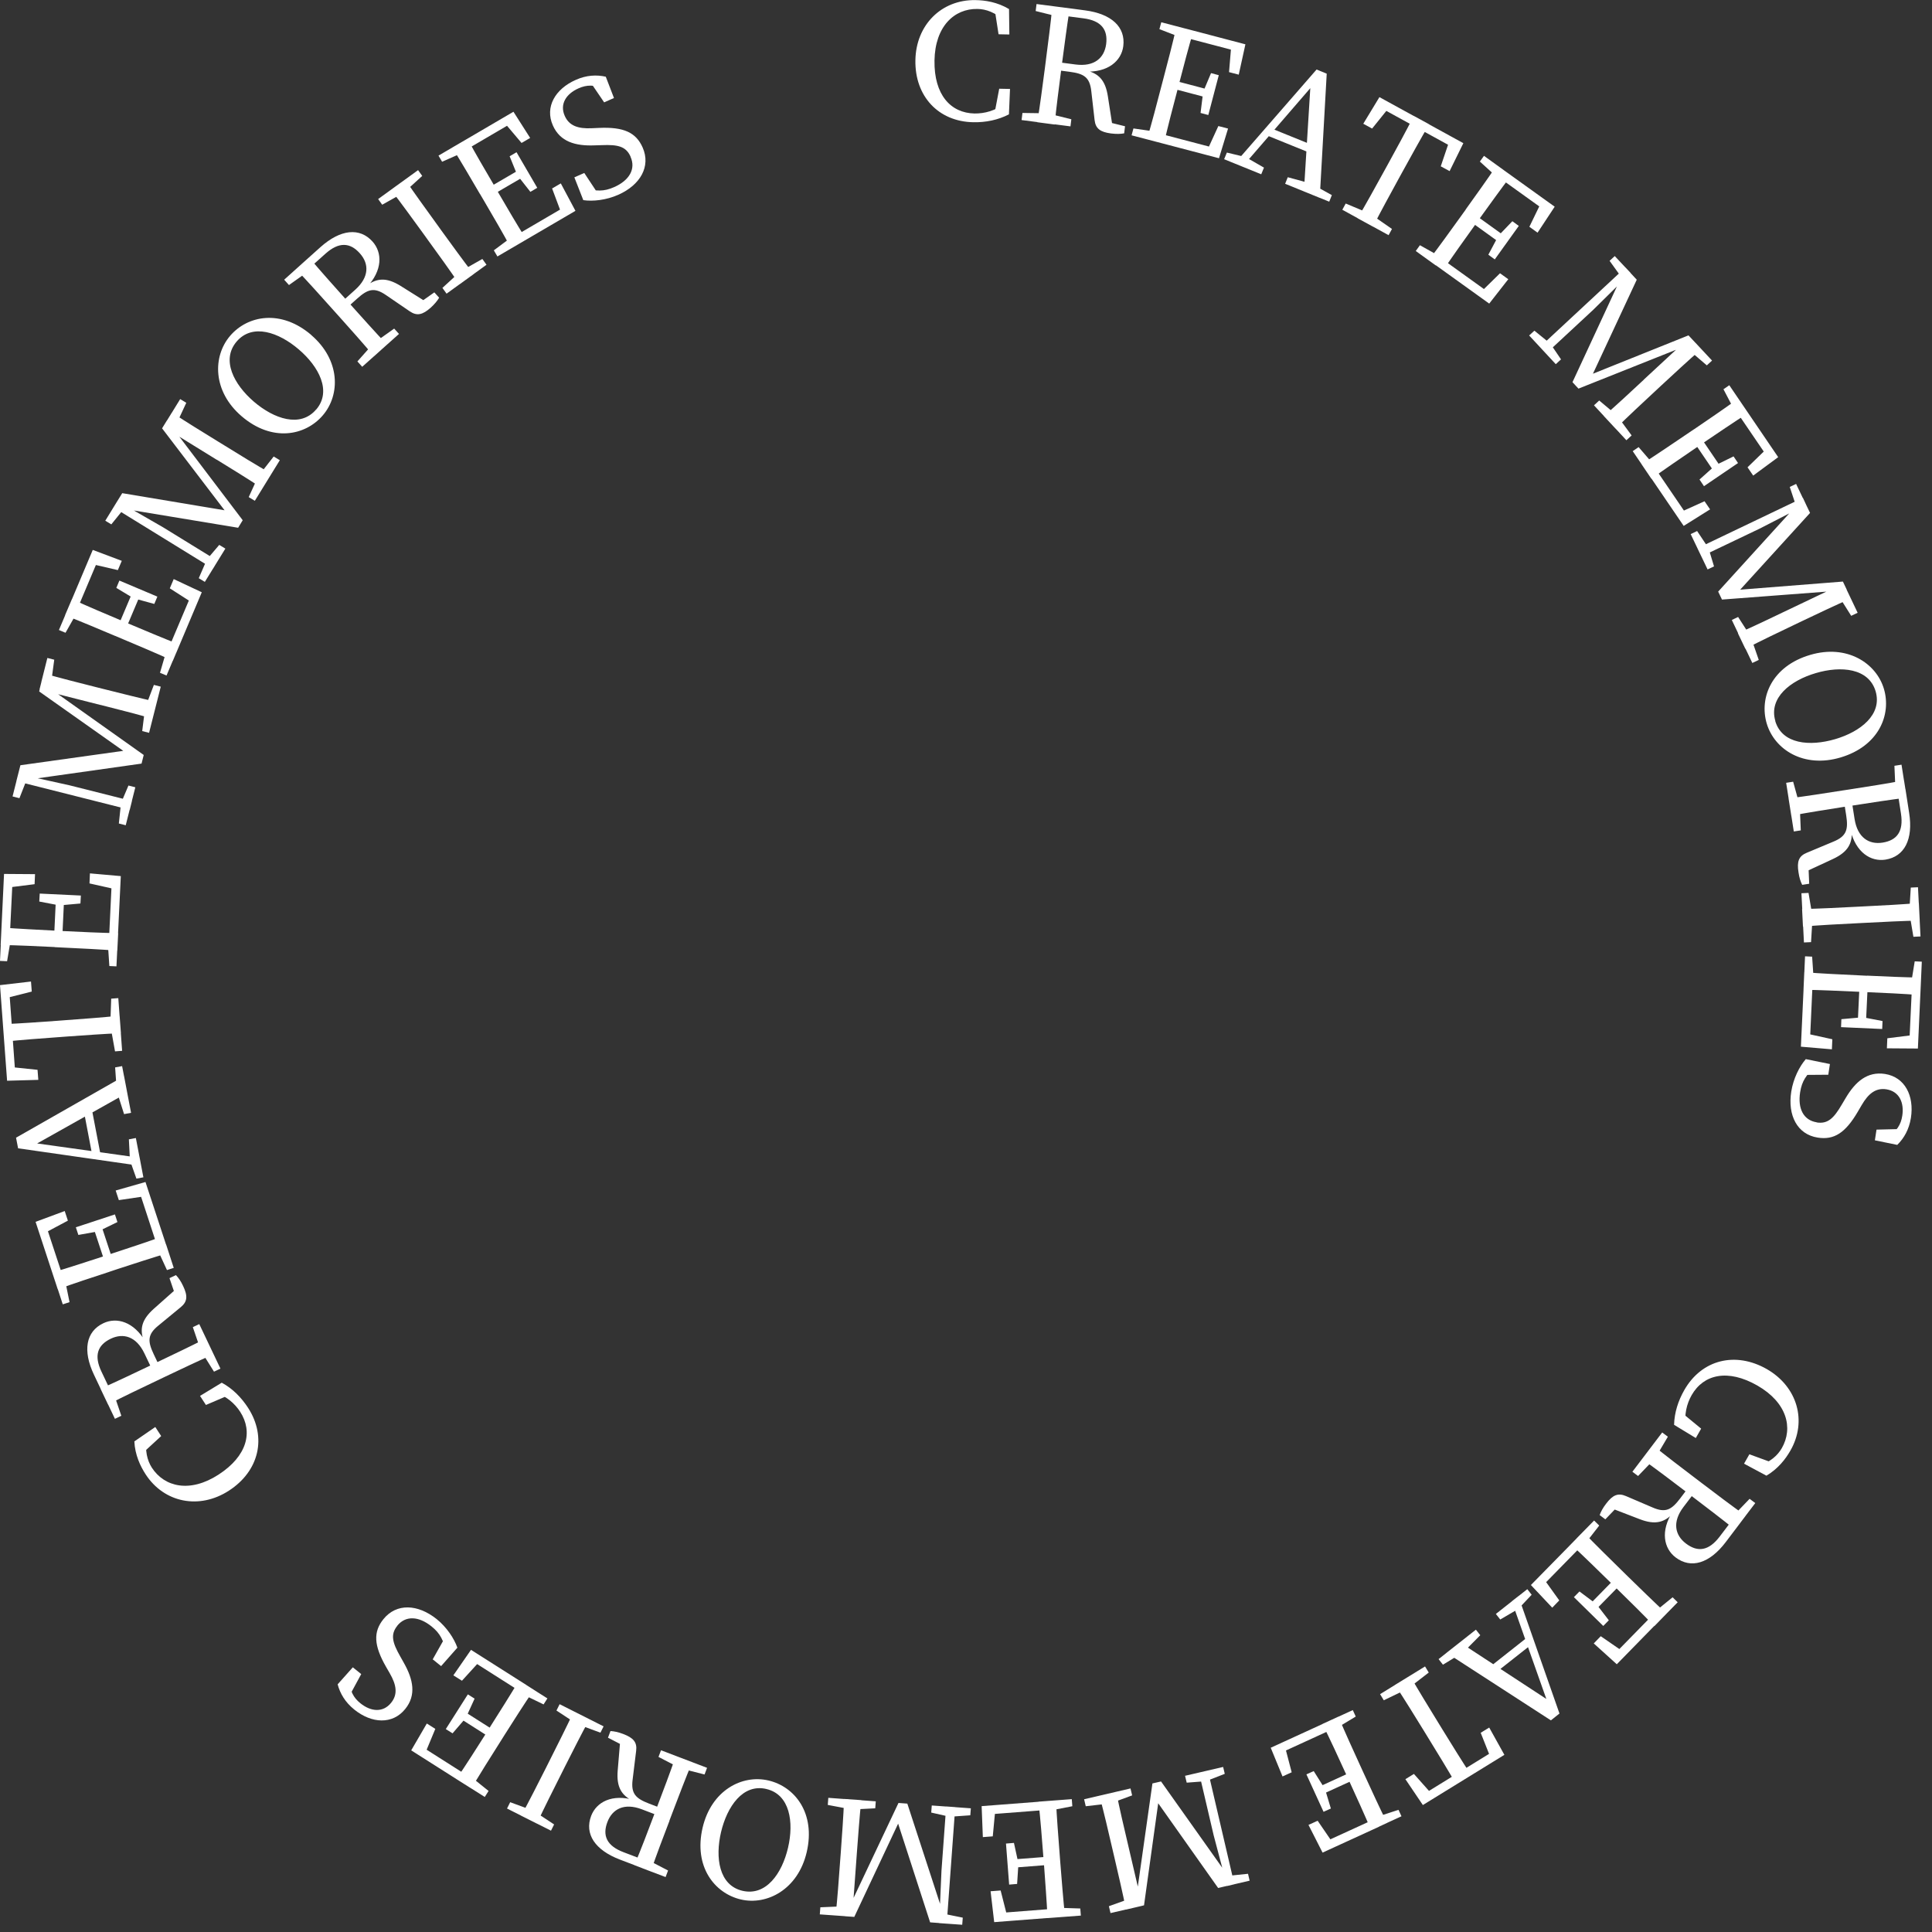 <svg width="168" height="168" viewBox="0 0 168 168" fill="none" xmlns="http://www.w3.org/2000/svg">
<rect x="0" y="0" width="168" height="168" fill="#333333" stroke="none"/>
<g clip-path="url(#clip0_886_708)">
<path d="M87.419 8.93V9.765L86.461 9.964L86.888 7.715L87.827 7.734L87.733 9.945C86.774 10.439 85.721 10.647 84.648 10.629C81.593 10.581 79.543 8.36 79.6 5.238C79.647 2.173 81.858 -0.038 84.819 0.009C85.654 0.019 86.727 0.18 87.742 0.788L87.77 2.999L86.831 2.98L86.48 0.721L87.419 0.949L87.4 1.869C86.556 1.063 85.721 0.788 84.999 0.778C82.978 0.74 81.308 2.296 81.26 5.267C81.213 8.237 82.665 9.831 84.743 9.869C85.607 9.879 86.565 9.642 87.429 8.949L87.419 8.93Z" fill="white"/>
<path d="M91.215 9.888L93.16 10.372L93.084 10.989L88.833 10.439L88.909 9.822L90.911 9.85L91.224 9.888H91.215ZM90.057 0.968L90.133 0.351L92.259 0.626L92.145 1.461L91.993 1.442L90.057 0.958V0.968ZM90.949 5.21C91.148 3.663 91.357 2.097 91.509 0.541L93.018 0.74C92.771 2.296 92.581 3.777 92.344 5.551L92.287 6.007C92.069 7.706 91.86 9.271 91.708 10.828L90.2 10.629C90.446 9.11 90.645 7.544 90.854 5.969L90.949 5.229V5.21ZM91.651 5.362L93.53 5.608C95.153 5.817 96.026 5.049 96.188 3.834C96.349 2.572 95.76 1.794 94.214 1.594L92.173 1.329L92.268 0.626L94.356 0.902C96.662 1.205 97.886 2.353 97.677 4.014C97.516 5.286 96.358 6.32 94.328 6.225L94.385 6.111C95.533 6.368 96.121 6.965 96.339 8.389L96.738 10.97L96.263 10.591L97.829 10.98L97.753 11.596C97.44 11.653 97.08 11.663 96.615 11.606C95.666 11.482 95.267 11.179 95.182 10.439L94.897 7.943C94.764 6.7 94.242 6.406 93.018 6.244L91.566 6.054L91.651 5.371V5.362Z" fill="white"/>
<path d="M100.685 11.492L100.467 12.308L98.398 11.767L98.56 11.169L100.543 11.454L100.695 11.492H100.685ZM101.16 6.852C101.559 5.343 101.957 3.815 102.308 2.287L103.779 2.676C103.343 4.147 102.944 5.675 102.545 7.212L102.403 7.763C101.957 9.442 101.559 10.97 101.207 12.498L99.737 12.109C100.173 10.638 100.572 9.11 100.97 7.573L101.16 6.852ZM106.787 11.179L106 13.76L100.467 12.308L100.657 11.568L105.677 12.887L104.804 13.447L105.943 10.961L106.787 11.179ZM100.818 2.534L100.98 1.936L103.048 2.477L102.83 3.293L102.678 3.255L100.818 2.534ZM105.013 8.503L101.701 7.63L101.881 6.946L105.193 7.82L105.013 8.503ZM107.091 3.54L107.584 4.46L102.859 3.217L103.058 2.477L108.296 3.853L107.717 6.491L106.873 6.273L107.1 3.54H107.091ZM104.681 7.848L105.307 6.358L105.981 6.538L105.07 10.002L104.396 9.822L104.605 8.142L104.681 7.848Z" fill="white"/>
<path d="M106.684 13.267L108.183 13.627L108.458 13.741L109.91 14.576L109.673 15.155L106.446 13.845L106.684 13.267ZM114.484 6.045L115.367 6.406L114.759 17.205L113.383 16.645L113.972 7.127L114.323 7.222L108.05 14.481L107.376 14.206L114.484 6.045ZM110.508 11.15L114.304 12.688L114.266 13.437L110.005 11.71L110.498 11.141L110.508 11.15ZM111.979 15.411L113.829 15.914L114.152 16.047L115.813 16.968L115.585 17.537L111.751 15.981L111.979 15.411Z" fill="white"/>
<path d="M119.276 18.685L121.041 19.909L120.747 20.45L116.724 18.239L117.018 17.698L118.992 18.524L119.276 18.676V18.685ZM120.719 14.225C121.468 12.858 122.228 11.473 122.939 10.078L124.277 10.809C123.499 12.128 122.74 13.513 121.971 14.908L121.611 15.563C120.861 16.939 120.102 18.315 119.39 19.71L118.052 18.979C118.83 17.66 119.59 16.275 120.358 14.88L120.719 14.225ZM120.055 9.366L121.041 9.034L119.314 11.179L118.546 10.761L119.95 8.446L127.248 12.45L126.052 14.88L125.283 14.462L126.166 11.853L126.413 12.858L120.045 9.366H120.055Z" fill="white"/>
<path d="M125.34 22.386L124.847 23.079L123.11 21.826L123.471 21.323L125.217 22.301L125.34 22.396V22.386ZM127.447 18.22C128.358 16.949 129.279 15.668 130.161 14.367L131.404 15.259C130.474 16.484 129.554 17.765 128.624 19.055L128.292 19.52C127.276 20.934 126.356 22.215 125.483 23.515L124.24 22.623C125.17 21.399 126.09 20.118 127.02 18.828L127.457 18.22H127.447ZM131.158 24.275L129.497 26.4L124.847 23.06L125.293 22.443L129.506 25.47L128.482 25.679L130.436 23.762L131.148 24.275H131.158ZM130.455 21.134L127.675 19.131L128.092 18.552L130.873 20.555L130.455 21.134ZM128.681 14.054L129.041 13.551L130.778 14.804L130.285 15.487L130.161 15.392L128.681 14.045V14.054ZM130.389 20.403L131.509 19.236L132.069 19.644L129.981 22.557L129.421 22.149L130.218 20.65L130.398 20.403H130.389ZM134.185 17.243L134.308 18.277L130.342 15.43L130.788 14.813L135.191 17.974L133.701 20.232L132.989 19.72L134.185 17.252V17.243Z" fill="white"/>
<path d="M133.425 28.754L134.687 29.779L134.896 30.006L135.741 31.25L135.285 31.667L132.97 29.171L133.425 28.754ZM141.349 23.259L141.795 23.734L138.54 26.941L134.441 30.747L133.909 30.168L141.349 23.25V23.259ZM141.359 23.278L142.327 24.322L138.218 33.138L137.866 32.758L146.825 29.162L147.385 29.76L137.259 33.793L136.737 33.233L141.359 23.278ZM139.062 34.827L140.476 36.013L140.694 36.251L141.881 37.864L141.425 38.282L138.607 35.245L139.062 34.827ZM142.934 33.015L146.948 29.295L147.935 30.358C146.777 31.373 145.62 32.445 144.452 33.527L143.902 34.04C142.754 35.102 141.596 36.184 140.486 37.276L139.47 36.184C140.628 35.169 141.786 34.096 142.934 33.024V33.015ZM140.41 22.263L141.786 23.734L141.169 24.313L141.045 24.18L139.964 22.68L140.419 22.263H140.41ZM147.413 29.788L148.874 31.354L148.419 31.771L146.901 30.471L146.796 30.358L147.413 29.779V29.788Z" fill="white"/>
<path d="M143.883 40.531L143.181 41.005L141.976 39.23L142.488 38.879L143.798 40.398L143.883 40.531ZM147.29 37.342C148.58 36.459 149.89 35.577 151.152 34.656L152.006 35.919C150.716 36.744 149.406 37.636 148.087 38.528L147.612 38.851C146.18 39.828 144.87 40.72 143.598 41.631L142.744 40.369C144.035 39.544 145.344 38.652 146.664 37.76L147.28 37.342H147.29ZM148.694 44.298L146.407 45.731L143.19 41.005L143.826 40.578L146.749 44.867L145.724 44.715L148.22 43.586L148.713 44.307L148.694 44.298ZM149.112 41.109L147.185 38.272L147.774 37.873L149.7 40.711L149.112 41.109ZM149.292 40.398L150.744 39.686L151.133 40.265L148.172 42.277L147.783 41.698L149.045 40.569L149.292 40.398ZM149.862 33.85L150.374 33.499L151.579 35.273L150.877 35.748L150.792 35.615L149.862 33.84V33.85ZM153.933 38.727L153.695 39.743L150.943 35.7L151.579 35.273L154.625 39.752L152.452 41.356L151.959 40.635L153.923 38.727H153.933Z" fill="white"/>
<path d="M147.575 46.177L148.476 47.525L148.609 47.809L149.045 49.252L148.486 49.517L147.015 46.443L147.575 46.177ZM156.78 43.301L157.055 43.89L152.993 45.978L147.945 48.388L147.603 47.676L156.77 43.292L156.78 43.301ZM156.78 43.321L157.396 44.602L150.848 51.795L150.63 51.33L160.253 50.571L160.604 51.311L149.738 52.136L149.406 51.444L156.789 43.321H156.78ZM151.143 53.655L152.139 55.202L152.281 55.496L152.936 57.384L152.376 57.65L150.592 53.911L151.152 53.645L151.143 53.655ZM155.375 53.085L160.31 50.732L160.936 52.042C159.532 52.658 158.108 53.342 156.666 54.025L155.992 54.348C154.578 55.021 153.154 55.705 151.769 56.416L151.124 55.069C152.528 54.452 153.952 53.769 155.375 53.085ZM156.182 42.077L157.045 43.89L156.286 44.26L156.21 44.089L155.631 42.343L156.191 42.077H156.182ZM160.613 51.349L161.534 53.285L160.974 53.55L159.911 51.861L159.845 51.719L160.613 51.358V51.349Z" fill="white"/>
<path d="M160.044 65.868C156.846 66.817 154.303 65.185 153.629 62.917C152.955 60.649 154.084 57.925 157.406 56.948C160.604 55.999 163.156 57.66 163.821 59.908C164.485 62.158 163.365 64.881 160.044 65.868ZM154.369 62.699C154.967 64.72 157.377 64.919 159.579 64.274C161.78 63.629 163.688 62.139 163.099 60.117C162.502 58.096 160.082 57.878 157.89 58.532C155.688 59.178 153.781 60.677 154.378 62.699H154.369Z" fill="white"/>
<path d="M156.505 70.205L156.59 72.207L155.983 72.302L155.318 68.07L155.926 67.975L156.457 69.901L156.505 70.214V70.205ZM160.927 68.63C162.474 68.392 164.03 68.146 165.567 67.861L165.804 69.36C164.239 69.56 162.768 69.787 161.003 70.062L160.557 70.129C158.868 70.395 157.311 70.641 155.764 70.926L155.527 69.427C157.045 69.237 158.611 68.99 160.187 68.743L160.927 68.63ZM160.974 69.351L161.268 71.22C161.525 72.834 162.512 73.46 163.707 73.27C164.96 73.071 165.539 72.293 165.302 70.755L164.988 68.725L165.691 68.611L166.013 70.689C166.374 72.985 165.615 74.485 163.954 74.75C162.682 74.95 161.373 74.134 160.898 72.15L161.022 72.179C161.098 73.346 160.69 74.086 159.389 74.694L157.017 75.794L157.254 75.234L157.321 76.848L156.713 76.943C156.571 76.667 156.457 76.316 156.391 75.851C156.239 74.902 156.419 74.437 157.112 74.153L159.427 73.185C160.585 72.71 160.727 72.122 160.538 70.898L160.31 69.455L160.993 69.351H160.974ZM164.742 66.589L165.349 66.494L165.681 68.611L164.846 68.743L164.818 68.592L164.732 66.589H164.742Z" fill="white"/>
<path d="M157.605 79.922L157.482 81.925L156.865 81.953L156.646 77.673L157.263 77.645L157.595 79.619L157.614 79.932L157.605 79.922ZM162.16 78.812C163.726 78.736 165.301 78.651 166.857 78.527L166.933 80.046C165.396 80.084 163.821 80.16 162.226 80.245L161.477 80.283C159.911 80.359 158.336 80.444 156.779 80.568L156.703 79.049C158.241 79.011 159.816 78.935 161.41 78.85L162.16 78.812ZM166.165 77.18L166.781 77.151L167 81.431L166.383 81.46L166.051 79.486L166.032 79.173L166.155 77.18H166.165Z" fill="white"/>
<path d="M159.285 91.244L156.6 91.016L156.865 85.303L157.624 85.341L157.387 90.522L156.657 89.782L159.333 90.371L159.295 91.244H159.285ZM162.341 84.838C163.907 84.914 165.482 84.98 167.038 85.009L166.972 86.527C165.444 86.413 163.869 86.337 162.274 86.271L161.705 86.243C159.968 86.167 158.393 86.091 156.827 86.062L156.894 84.544C158.422 84.658 159.997 84.734 161.591 84.809L162.341 84.847V84.838ZM157.71 85.341L156.865 85.303L156.96 83.158L157.577 83.187L157.71 85.18V85.341ZM162.113 88.482L163.698 88.786L163.669 89.478L160.092 89.317L160.12 88.624L161.809 88.473H162.113V88.482ZM161.544 88.938L161.705 85.521L162.417 85.55L162.255 88.975L161.544 88.938ZM166.83 89.934L166.032 90.608L166.26 85.73L167.019 85.768L166.773 91.177L164.077 91.158L164.115 90.285L166.83 89.944V89.934ZM166.497 83.595L167.114 83.623L167.019 85.768L166.175 85.73V85.569L166.497 83.595Z" fill="white"/>
<path d="M157.965 97.602C158.933 97.754 159.455 97.251 160.158 96.045L160.48 95.504C161.334 94.052 162.378 93.151 163.916 93.388C165.643 93.663 166.468 95.286 166.165 97.213C166.003 98.219 165.567 98.978 164.978 99.556L163.033 99.158L163.175 98.228L165.51 98.171L164.864 99.073L164.115 98.959C164.94 98.332 165.292 97.82 165.415 97.023C165.595 95.874 165.149 94.907 164.048 94.726C163.109 94.574 162.464 95.096 161.875 96.112L161.553 96.662C160.471 98.513 159.484 99.148 158.06 98.921C156.286 98.645 155.432 96.994 155.764 94.907C155.944 93.777 156.476 92.733 157.026 92.098L159.123 92.525L158.981 93.455L156.599 93.474L157.168 92.553L157.89 92.667C157.073 93.493 156.694 93.958 156.533 94.983C156.314 96.387 156.817 97.412 157.975 97.592L157.965 97.602Z" fill="white"/>
<path d="M146.597 124.125L145.876 123.708L146.161 122.778L147.926 124.23L147.461 125.046L145.572 123.898C145.601 122.816 145.933 121.8 146.464 120.87C147.983 118.213 150.915 117.502 153.629 119.048C156.296 120.576 157.159 123.575 155.688 126.137C155.271 126.868 154.616 127.722 153.601 128.32L151.655 127.276L152.12 126.46L154.274 127.247L153.62 127.959L152.822 127.504C153.942 127.153 154.578 126.555 154.939 125.928C155.945 124.173 155.394 121.962 152.813 120.481C150.241 119.01 148.134 119.504 147.1 121.316C146.673 122.066 146.426 123.025 146.607 124.116L146.597 124.125Z" fill="white"/>
<path d="M147.537 129.535L146.389 131.043C145.402 132.343 145.639 133.492 146.607 134.222C147.622 134.991 148.581 134.868 149.53 133.625L150.773 131.992L151.333 132.419L150.061 134.099C148.657 135.95 147.043 136.443 145.705 135.428C144.681 134.649 144.358 133.141 145.459 131.423L145.535 131.537C144.747 132.4 143.931 132.619 142.593 132.106L140.154 131.167L140.714 130.949L139.594 132.116L139.101 131.746C139.205 131.451 139.376 131.129 139.66 130.759C140.239 129.99 140.704 129.8 141.388 130.094L143.694 131.081C144.842 131.584 145.354 131.281 146.104 130.294L146.987 129.126L147.537 129.544V129.535ZM143.826 126.906L142.441 128.348L141.947 127.978L144.538 124.562L145.032 124.932L144.016 126.65L143.826 126.896V126.906ZM148.021 128.994C149.264 129.943 150.526 130.892 151.798 131.803L150.877 133.017C149.653 132.03 148.457 131.129 147.043 130.047L146.683 129.772C145.326 128.737 144.064 127.779 142.792 126.877L143.713 125.663C144.908 126.631 146.161 127.58 147.433 128.548L148.03 129.003L148.021 128.994ZM152.139 130.332L152.633 130.702L151.333 132.41L150.659 131.897L150.754 131.774L152.139 130.332Z" fill="white"/>
<path d="M134.973 139.793L133.122 137.829L137.127 133.748L137.677 134.279L134.043 137.99L133.995 136.946L135.589 139.167L134.982 139.793H134.973ZM141.52 137.05C142.64 138.142 143.77 139.252 144.918 140.315L143.855 141.406C142.792 140.296 141.663 139.195 140.524 138.075L140.116 137.677C138.873 136.462 137.744 135.352 136.595 134.289L137.658 133.198C138.721 134.308 139.85 135.409 140.989 136.528L141.52 137.05ZM138.911 139.613L139.898 140.894L139.414 141.387L136.861 138.882L137.345 138.388L138.702 139.404L138.92 139.613H138.911ZM137.725 134.336L137.117 133.748L138.617 132.22L139.063 132.657L137.838 134.232L137.725 134.346V134.336ZM138.171 139.575L140.571 137.126L141.074 137.62L138.674 140.068L138.161 139.575H138.171ZM141.454 143.836L140.41 143.807L143.826 140.315L144.377 140.846L140.59 144.718L138.588 142.906L139.195 142.279L141.454 143.836ZM145.44 138.891L145.886 139.328L144.386 140.856L143.779 140.267L143.893 140.154L145.449 138.891H145.44Z" fill="white"/>
<path d="M128.709 142.203L127.362 143.56L127.096 143.769L125.473 144.756L125.094 144.272L128.339 141.71L128.719 142.194L128.709 142.203ZM135.599 149.007L134.859 149.596L125.786 143.722L126.944 142.811L134.916 148.03L134.659 148.286L131.461 139.242L132.031 138.796L135.608 149.007H135.599ZM133.132 143.029L129.915 145.563L129.279 145.164L132.885 142.317L133.132 143.029ZM133.188 138.673L132.135 139.793L131.898 139.983L130.455 140.827L130.076 140.343L132.809 138.189L133.188 138.673Z" fill="white"/>
<path d="M122.265 146.92L120.329 147.85L120.007 147.318L123.917 144.908L124.239 145.439L122.541 146.749L122.265 146.92ZM125.425 150.383C126.242 151.712 127.077 153.06 127.931 154.369L126.631 155.166C125.862 153.838 125.036 152.49 124.201 151.133L123.812 150.497C122.996 149.169 122.161 147.821 121.307 146.512L122.607 145.714C123.376 147.043 124.201 148.391 125.036 149.748L125.425 150.383ZM129.971 152.215L129.772 153.24L128.756 150.678L129.497 150.222L130.816 152.595L123.727 156.96L122.208 154.711L122.949 154.255L124.78 156.314L123.774 156.03L129.962 152.215H129.971Z" fill="white"/>
<path d="M111.523 154.473L110.498 151.978L115.698 149.596L116.021 150.289L111.305 152.452L111.627 151.465L112.32 154.113L111.523 154.473ZM115.262 155.717L115.727 157.263L115.091 157.548L113.601 154.293L114.237 154.008L115.139 155.441L115.262 155.717ZM116.125 160.575L115.167 160.177L119.608 158.146L119.931 158.839L115.006 161.097L113.781 158.687L114.579 158.326L116.125 160.585V160.575ZM114.588 155.422L117.701 153.999L117.995 154.644L114.882 156.068L114.588 155.422ZM118.612 154.255C119.267 155.679 119.921 157.112 120.614 158.516L119.229 159.152C118.631 157.738 117.976 156.305 117.312 154.853L117.074 154.331C116.353 152.746 115.689 151.313 114.996 149.909L116.382 149.273C116.98 150.687 117.634 152.12 118.299 153.572L118.612 154.255ZM116.04 150.364L115.689 149.596L117.634 148.704L117.891 149.264L116.182 150.298L116.04 150.364ZM121.61 157.377L121.867 157.937L119.921 158.829L119.57 158.061L119.713 157.994L121.61 157.377Z" fill="white"/>
<path d="M98.436 156.125L96.709 156.761L96.396 156.836L94.413 157.064L94.27 156.457L98.304 155.517L98.446 156.115L98.436 156.125ZM98.085 160.386L99.329 165.719L97.915 166.051C97.611 164.542 97.25 163.005 96.89 161.458L96.719 160.727C96.368 159.199 96.007 157.662 95.609 156.153L97.061 155.812C97.364 157.32 97.725 158.858 98.085 160.386ZM98.655 165.871L96.567 166.355L96.425 165.757L98.304 165.083L98.456 165.045L98.645 165.871H98.655ZM107.309 163.849L105.924 164.172L100.306 156.229L100.809 156.115L99.48 165.681L98.683 165.871L100.211 155.081L100.961 154.91L107.309 163.859V163.849ZM106.503 154.246L104.994 154.834L104.69 154.901L103.191 155.014L103.048 154.417L106.36 153.648L106.503 154.255V154.246ZM107.338 163.849L106.702 164.001L105.535 159.588L104.263 154.141L105.032 153.961L107.338 163.859V163.849ZM108.666 163.536L106.702 163.992L106.512 163.166L106.693 163.128L108.524 162.938L108.666 163.546V163.536Z" fill="white"/>
<path d="M85.465 159.75L85.36 157.055L91.054 156.618L91.111 157.377L85.939 157.776L86.585 156.96L86.328 159.683L85.455 159.75H85.465ZM87.685 167.057L86.926 166.345L91.794 165.966L91.851 166.725L86.452 167.142L86.138 164.457L87.012 164.39L87.685 167.038V167.057ZM88.549 162.208L88.445 163.821L87.752 163.878L87.477 160.31L88.169 160.253L88.53 161.904L88.558 162.208H88.549ZM88.027 161.695L91.443 161.429L91.5 162.141L88.084 162.407L88.027 161.695ZM92.202 161.989C92.326 163.546 92.449 165.121 92.611 166.677L91.092 166.791C91.016 165.263 90.893 163.688 90.779 162.094L90.731 161.524C90.599 159.788 90.475 158.212 90.305 156.666L91.823 156.552C91.899 158.08 92.022 159.655 92.145 161.249L92.202 161.999V161.989ZM91.13 157.453L91.064 156.609L93.199 156.447L93.246 157.064L91.282 157.444H91.13V157.453ZM93.939 165.956L93.987 166.573L91.851 166.734L91.785 165.89H91.937L93.939 165.956Z" fill="white"/>
<path d="M73.422 166.62L71.287 166.468L71.335 165.852L73.327 165.766H73.479L73.422 166.62ZM76.108 157.244L74.267 157.339L73.944 157.32L71.98 156.95L72.027 156.333L76.155 156.637L76.108 157.254V157.244ZM74.504 161.211L74.106 166.668L72.663 166.563C72.824 165.036 72.938 163.46 73.052 161.875L73.109 161.126C73.223 159.56 73.337 157.985 73.403 156.428L74.893 156.533C74.732 158.061 74.627 159.636 74.504 161.202V161.211ZM82.295 167.266L80.881 167.161L77.882 157.909L78.395 157.947L74.286 166.687L73.47 166.63L78.129 156.779L78.898 156.836L82.305 167.275L82.295 167.266ZM84.373 157.852L82.76 157.966L82.447 157.947L80.976 157.615L81.023 156.998L84.421 157.244L84.373 157.861V157.852ZM82.314 167.275L81.669 167.228L81.868 162.663L82.276 157.083L83.064 157.14L82.324 167.275H82.314ZM83.671 167.37L81.659 167.228L81.716 166.383H81.906L83.719 166.753L83.671 167.37Z" fill="white"/>
<path d="M61.095 158.934C61.854 155.688 64.52 154.284 66.826 154.825C69.132 155.366 70.936 157.681 70.148 161.059C69.389 164.305 66.684 165.709 64.407 165.168C62.129 164.627 60.307 162.312 61.095 158.934ZM66.646 155.565C64.596 155.081 63.23 157.083 62.699 159.313C62.176 161.543 62.518 163.944 64.568 164.419C66.618 164.893 68.003 162.91 68.525 160.67C69.047 158.44 68.686 156.039 66.637 155.565H66.646Z" fill="white"/>
<path d="M57.575 158.004L55.809 157.33C54.282 156.751 53.247 157.301 52.82 158.431C52.365 159.617 52.763 160.509 54.215 161.059L56.132 161.79L55.876 162.454L53.911 161.705C51.738 160.879 50.808 159.475 51.406 157.899C51.862 156.704 53.219 155.963 55.174 156.533L55.088 156.637C54.035 156.125 53.598 155.403 53.712 153.971L53.93 151.37L54.3 151.845L52.868 151.105L53.086 150.526C53.399 150.545 53.75 150.611 54.196 150.782C55.098 151.124 55.411 151.513 55.316 152.253L55.012 154.739C54.851 155.982 55.288 156.39 56.445 156.836L57.812 157.358L57.565 158.004H57.575ZM58.22 158.317C57.66 159.778 57.1 161.249 56.587 162.73L55.164 162.189C55.771 160.727 56.303 159.342 56.929 157.672L57.09 157.244C57.698 155.65 58.258 154.17 58.77 152.689L60.194 153.23C59.605 154.644 59.045 156.125 58.476 157.615L58.21 158.317H58.22ZM58.096 162.644L57.878 163.223L55.876 162.464L56.179 161.676L56.322 161.733L58.096 162.654V162.644ZM59.036 153.695L57.261 152.775L57.48 152.196L61.484 153.724L61.266 154.303L59.33 153.809L59.036 153.695Z" fill="white"/>
<path d="M48.188 158.639L47.913 159.19L44.089 157.263L44.364 156.713L46.243 157.406L46.518 157.548L48.188 158.649V158.639ZM48.758 154.35C48.056 155.745 47.344 157.159 46.68 158.573L45.322 157.89C46.053 156.542 46.765 155.128 47.486 153.705L47.818 153.041C48.521 151.646 49.232 150.232 49.897 148.818L51.254 149.501C50.523 150.848 49.811 152.262 49.09 153.686L48.758 154.35ZM50.058 149.842L48.388 148.742L48.663 148.191L52.487 150.118L52.212 150.668L50.333 149.975L50.058 149.833V149.842Z" fill="white"/>
<path d="M36.81 152.87L36.62 151.845L40.739 154.464L40.331 155.109L35.757 152.205L37.114 149.871L37.854 150.336L36.801 152.87H36.81ZM40.407 149.501L39.353 150.725L38.765 150.355L40.682 147.337L41.27 147.707L40.568 149.245L40.407 149.501ZM39.42 145.686L40.957 143.465L45.788 146.531L45.379 147.176L41.005 144.395L42.011 144.13L40.17 146.151L39.429 145.686H39.42ZM43.462 151.522C42.627 152.841 41.783 154.179 40.976 155.517L39.686 154.701C40.549 153.43 41.394 152.101 42.248 150.754L42.551 150.27C43.481 148.799 44.326 147.47 45.133 146.123L46.423 146.939C45.56 148.21 44.715 149.539 43.861 150.886L43.462 151.522ZM40.302 148.78L43.197 150.621L42.817 151.219L39.923 149.378L40.302 148.78ZM42.485 155.736L42.153 156.258L40.34 155.109L40.796 154.398L40.929 154.483L42.485 155.736ZM45.332 147.252L45.788 146.54L47.6 147.688L47.268 148.21L45.465 147.337L45.332 147.252Z" fill="white"/>
<path d="M34.552 141.368C33.935 142.127 34.116 142.83 34.808 144.044L35.112 144.585C35.938 146.047 36.213 147.404 35.236 148.609C34.135 149.975 32.322 149.88 30.804 148.656C30.007 148.011 29.57 147.252 29.361 146.464L30.68 144.984L31.411 145.572L30.301 147.622L29.845 146.616L30.32 146.028C30.453 147.062 30.718 147.612 31.345 148.115C32.256 148.846 33.309 148.941 34.011 148.068C34.609 147.328 34.476 146.512 33.888 145.496L33.565 144.936C32.502 143.076 32.446 141.9 33.347 140.789C34.476 139.394 36.327 139.48 37.968 140.789C38.851 141.501 39.496 142.488 39.772 143.276L38.358 144.879L37.627 144.291L38.794 142.222L39.306 143.181L38.851 143.75C38.538 142.63 38.32 142.07 37.523 141.425C36.412 140.533 35.273 140.467 34.543 141.368H34.552Z" fill="white"/>
<path d="M18.619 121.051L19.321 120.595L20.014 121.269L17.907 122.171L17.394 121.383L19.283 120.235C20.232 120.747 20.982 121.516 21.57 122.417C23.231 124.989 22.528 127.921 19.909 129.62C17.337 131.29 14.272 130.683 12.659 128.196C12.204 127.494 11.739 126.517 11.682 125.34L13.504 124.087L14.016 124.875L12.336 126.422L12.004 125.511L12.773 125.008C12.574 126.156 12.811 127.001 13.2 127.618C14.301 129.316 16.521 129.838 19.008 128.225C21.494 126.612 22.016 124.514 20.887 122.768C20.422 122.047 19.681 121.383 18.619 121.051Z" fill="white"/>
<path d="M13.371 119.39L12.555 117.682C11.853 116.211 10.723 115.888 9.632 116.41C8.484 116.961 8.152 117.872 8.825 119.276L9.708 121.136L9.072 121.44L8.171 119.542C7.174 117.445 7.468 115.784 8.987 115.063C10.145 114.512 11.634 114.92 12.659 116.676H12.527C12.118 115.594 12.299 114.769 13.371 113.81L15.326 112.073L15.259 112.671L14.738 111.143L15.297 110.878C15.516 111.105 15.725 111.4 15.924 111.827C16.341 112.7 16.294 113.193 15.715 113.668L13.779 115.262C12.802 116.05 12.84 116.647 13.371 117.767L13.997 119.086L13.371 119.381V119.39ZM13.627 120.064C12.213 120.738 10.79 121.411 9.395 122.133L8.74 120.757C10.182 120.121 11.53 119.475 13.143 118.707L13.551 118.507C15.098 117.767 16.522 117.094 17.917 116.382L18.571 117.758C17.167 118.375 15.743 119.058 14.301 119.741L13.627 120.064ZM10.553 123.11L9.993 123.376L9.072 121.44L9.841 121.079L9.907 121.222L10.553 123.119V123.11ZM17.414 117.293L16.768 115.404L17.328 115.139L19.169 119.01L18.609 119.276L17.547 117.577L17.414 117.293Z" fill="white"/>
<path d="M3.483 107.423L3.986 106.512L5.514 111.153L4.783 111.39L3.094 106.247L5.628 105.307L5.903 106.142L3.483 107.433V107.423ZM9.48 110.603C7.99 111.087 6.491 111.58 5.02 112.111L4.546 110.659C6.017 110.223 7.516 109.729 9.034 109.236L9.575 109.056C11.226 108.515 12.726 108.021 14.197 107.49L14.671 108.942C13.2 109.378 11.701 109.872 10.183 110.365L9.471 110.603H9.48ZM6.045 113.231L5.457 113.421L4.792 111.381L5.599 111.115L5.646 111.267L6.045 113.222V113.231ZM8.408 107.101L6.814 107.386L6.595 106.721L9.993 105.601L10.211 106.266L8.693 107.006L8.408 107.101ZM8.778 106.465L9.85 109.72L9.177 109.938L8.104 106.683L8.778 106.465ZM10.059 103.523L12.65 102.783L14.434 108.211L13.703 108.448L12.09 103.523L13.039 103.96L10.334 104.358L10.059 103.523ZM13.637 108.477L14.443 108.211L15.108 110.251L14.519 110.441L13.684 108.629L13.637 108.477Z" fill="white"/>
<path d="M1.575 99.86L1.395 98.93L10.789 93.578L11.065 95.03L2.752 99.699L2.638 99.348L12.146 100.676L12.279 101.388L1.565 99.851L1.575 99.86ZM8.018 100.43L7.25 96.406L7.904 96.026L8.768 100.534L8.028 100.43H8.018ZM10.789 96.88L10.21 95.058L10.144 94.717L10.011 92.819L10.618 92.705L11.397 96.767L10.789 96.88ZM11.862 102.489L11.349 101.037L11.292 100.743L11.207 99.073L11.814 98.959L12.469 102.375L11.862 102.489Z" fill="white"/>
<path d="M1.338 93.388L0.522 92.743L3.264 93.028L3.331 93.901L0.617 93.977L0 85.664L2.695 85.35L2.762 86.224L0.095 86.897L0.807 86.138L1.329 93.388H1.338ZM5.058 90.19C3.502 90.304 1.926 90.418 0.37 90.579L0.256 89.061C1.794 88.995 3.369 88.881 4.954 88.767L5.703 88.71C7.269 88.596 8.835 88.482 10.401 88.321L10.515 89.839C8.977 89.906 7.402 90.019 5.817 90.133L5.067 90.19H5.058ZM9.594 88.985L9.67 86.84L10.287 86.793L10.619 91.376L10.002 91.424L9.623 89.317L9.604 88.995L9.594 88.985Z" fill="white"/>
<path d="M0.617 83.585L0 83.557L0.104 81.412L0.949 81.45V81.612L0.617 83.585ZM4.764 82.352C3.198 82.276 1.623 82.2 0.057 82.171L0.133 80.653C1.661 80.767 3.236 80.843 4.83 80.928L5.4 80.957C7.136 81.042 8.712 81.118 10.277 81.147L10.201 82.665C8.674 82.551 7.098 82.475 5.504 82.399L4.754 82.361L4.764 82.352ZM0.294 77.237L1.091 76.563L0.854 81.441L0.095 81.403L0.351 75.994L3.046 76.013L3.008 76.886L0.294 77.227V77.237ZM5.001 78.698L3.416 78.394L3.454 77.702L7.032 77.873L6.994 78.565L5.305 78.717H5.001V78.698ZM5.57 78.243L5.409 81.668L4.697 81.63L4.859 78.214L5.57 78.252V78.243ZM7.82 75.946L10.505 76.183L10.23 81.896L9.471 81.858L9.717 76.677L10.448 77.417L7.782 76.819L7.82 75.946ZM9.385 81.849L10.23 81.887L10.126 84.031L9.509 84.003L9.376 82.01V81.849H9.385Z" fill="white"/>
<path d="M1.092 69.256L1.585 67.301L2.411 67.51L2.363 67.69L1.69 69.408L1.092 69.256ZM1.424 67.937L1.585 67.301L6.045 68.288L11.473 69.654L11.284 70.414L1.424 67.927V67.937ZM1.424 67.918L1.775 66.542L11.417 65.194L11.293 65.697L3.407 60.127L3.607 59.339L12.498 65.65L12.309 66.4L1.433 67.937L1.424 67.918ZM8.741 61.303L3.436 59.956L3.787 58.551C5.267 58.969 6.795 59.358 8.342 59.747L9.063 59.928C10.582 60.307 12.109 60.696 13.637 61.038L13.267 62.49C11.787 62.072 10.259 61.683 8.731 61.294L8.741 61.303ZM3.597 59.292L4.119 57.214L4.717 57.365L4.451 59.349L4.413 59.501L3.588 59.292H3.597ZM10.335 71.609L10.506 69.996L10.582 69.692L11.17 68.307L11.768 68.459L10.933 71.761L10.335 71.609ZM12.366 63.572L12.593 61.74L12.669 61.427L13.381 59.557L13.979 59.709L12.963 63.723L12.366 63.572Z" fill="white"/>
<path d="M5.693 55.021L5.124 54.784L5.959 52.81L6.737 53.142L6.68 53.285L5.693 55.031V55.021ZM10.011 55.297C8.569 54.689 7.117 54.072 5.655 53.503L6.253 52.099C7.648 52.734 9.1 53.351 10.571 53.968L11.102 54.196C12.706 54.87 14.158 55.486 15.62 56.056L15.031 57.46C13.636 56.824 12.184 56.208 10.713 55.591L10.021 55.297H10.011ZM7.582 48.957L8.559 48.606L6.661 53.104L5.959 52.81L8.066 47.819L10.59 48.768L10.248 49.574L7.582 48.957ZM11.501 51.956L10.116 51.121L10.381 50.485L13.684 51.88L13.418 52.516L11.786 52.07L11.511 51.956H11.501ZM12.194 51.728L10.856 54.889L10.201 54.613L11.539 51.453L12.194 51.728ZM14.538 56.435L15.316 56.767L14.481 58.741L13.912 58.504L14.471 56.587L14.528 56.445L14.538 56.435ZM15.098 50.352L17.546 51.501L15.325 56.767L14.623 56.473L16.645 51.69L17.072 52.639L14.766 51.159L15.107 50.352H15.098Z" fill="white"/>
<path d="M9.158 45.275L10.211 43.558L10.932 44.004L10.838 44.165L9.68 45.598L9.148 45.275H9.158ZM9.87 44.118L10.211 43.567L14.168 45.845L18.932 48.777L18.524 49.451L9.87 44.118ZM9.879 44.099L10.629 42.884L20.223 44.488L19.948 44.924L14.093 37.247L14.52 36.554L21.105 45.237L20.707 45.892L9.879 44.099ZM18.847 39.98L14.188 37.105L14.947 35.871C16.228 36.716 17.575 37.541 18.932 38.376L19.568 38.766C20.897 39.591 22.244 40.417 23.601 41.195L22.814 42.466C21.532 41.622 20.185 40.796 18.847 39.971V39.98ZM14.548 36.526L15.668 34.704L16.199 35.026L15.355 36.839L15.269 36.972L14.548 36.526ZM17.281 50.286L17.926 48.796L18.088 48.53L19.065 47.382L19.597 47.705L17.812 50.599L17.281 50.276V50.286ZM21.627 43.226L22.396 41.546L22.567 41.271L23.8 39.695L24.332 40.018L22.159 43.548L21.627 43.226Z" fill="white"/>
<path d="M27.064 29.133C29.598 31.307 29.608 34.324 28.07 36.118C26.533 37.911 23.639 38.452 21.01 36.194C18.476 34.021 18.486 30.984 20.013 29.2C21.541 27.416 24.436 26.875 27.074 29.133H27.064ZM27.491 35.615C28.867 34.021 27.729 31.876 25.983 30.386C24.246 28.896 21.959 28.09 20.583 29.693C19.207 31.297 20.346 33.442 22.082 34.932C23.819 36.422 26.115 37.219 27.482 35.615H27.491Z" fill="white"/>
<path d="M25.128 24.787L24.711 24.322L26.305 22.889L26.875 23.525L26.761 23.629L25.128 24.787ZM28.915 26.884C27.871 25.717 26.818 24.54 25.745 23.411L26.884 22.396C27.899 23.601 28.896 24.711 30.082 26.04L30.386 26.381C31.524 27.653 32.578 28.83 33.65 29.968L32.521 30.984C31.534 29.807 30.481 28.631 29.418 27.444L28.915 26.884ZM29.494 26.448L30.898 25.186C32.113 24.094 32.103 22.927 31.287 22.026C30.443 21.077 29.465 21.02 28.308 22.054L26.78 23.421L26.305 22.889L27.871 21.485C29.608 19.938 31.278 19.758 32.398 21.01C33.252 21.969 33.28 23.506 31.885 24.986L31.838 24.863C32.777 24.161 33.612 24.104 34.837 24.863L37.048 26.248L36.45 26.353L37.769 25.423L38.186 25.888C38.025 26.163 37.797 26.438 37.456 26.752C36.744 27.387 36.25 27.492 35.634 27.074L33.565 25.66C32.531 24.948 31.971 25.148 31.05 25.973L29.959 26.951L29.494 26.438V26.448ZM32.644 29.731L34.277 28.573L34.694 29.038L31.496 31.895L31.078 31.43L32.407 29.93L32.644 29.722V29.731Z" fill="white"/>
<path d="M33.242 17.812L32.882 17.309L36.355 14.794L36.716 15.297L35.235 16.645L34.979 16.825L33.233 17.803L33.242 17.812ZM36.792 20.289C35.871 19.027 34.951 17.746 33.992 16.503L35.226 15.611C36.089 16.882 37.019 18.154 37.949 19.444L38.386 20.052C39.306 21.314 40.227 22.595 41.185 23.838L39.952 24.73C39.088 23.459 38.168 22.187 37.228 20.896L36.792 20.289ZM40.198 23.506L41.944 22.519L42.305 23.022L38.832 25.537L38.471 25.034L39.942 23.686L40.198 23.506Z" fill="white"/>
<path d="M38.443 14.064L38.13 13.532L39.98 12.45L40.407 13.181L40.275 13.257L38.443 14.064ZM41.736 16.873C40.948 15.525 40.151 14.159 39.326 12.83L40.645 12.061C41.375 13.409 42.172 14.766 42.979 16.142L43.264 16.636C44.137 18.135 44.934 19.501 45.769 20.83L44.45 21.599C43.719 20.251 42.922 18.884 42.116 17.509L41.736 16.863V16.873ZM43.587 10.344L44.583 10.648L40.37 13.115L39.98 12.45L44.649 9.717L46.101 11.995L45.352 12.431L43.587 10.344ZM45.627 15.316L42.666 17.044L42.305 16.427L45.266 14.7L45.627 15.316ZM44.678 20.488L45.105 21.219L43.254 22.301L42.941 21.769L44.545 20.574L44.678 20.498V20.488ZM44.925 15.089L44.317 13.589L44.915 13.238L46.718 16.332L46.12 16.683L45.076 15.354L44.925 15.089ZM48.768 15.952L50.039 18.334L45.105 21.219L44.716 20.555L49.195 17.936L48.967 18.951L48.009 16.389L48.758 15.952H48.768Z" fill="white"/>
<path d="M54.831 13.618C54.432 12.726 53.73 12.564 52.335 12.621L51.709 12.64C50.029 12.707 48.701 12.327 48.074 10.904C47.363 9.3 48.283 7.734 50.067 6.946C50.997 6.529 51.88 6.491 52.677 6.671L53.389 8.522L52.535 8.901L51.225 6.975L52.326 7.032L52.63 7.725C51.652 7.364 51.035 7.355 50.295 7.687C49.232 8.161 48.653 9.053 49.109 10.078C49.488 10.942 50.276 11.207 51.453 11.15L52.098 11.122C54.243 11.027 55.306 11.521 55.884 12.83C56.606 14.472 55.685 16.085 53.759 16.939C52.715 17.404 51.548 17.527 50.722 17.404L49.944 15.421L50.807 15.041L52.117 17.024L51.035 17.044L50.741 16.379C51.88 16.616 52.478 16.683 53.417 16.265C54.717 15.687 55.306 14.7 54.831 13.637V13.618Z" fill="white"/>
</g>
<defs>
<clipPath id="clip0_886_708">
<rect width="167.095" height="167.37" fill="white"/>
</clipPath>
</defs>
</svg>
